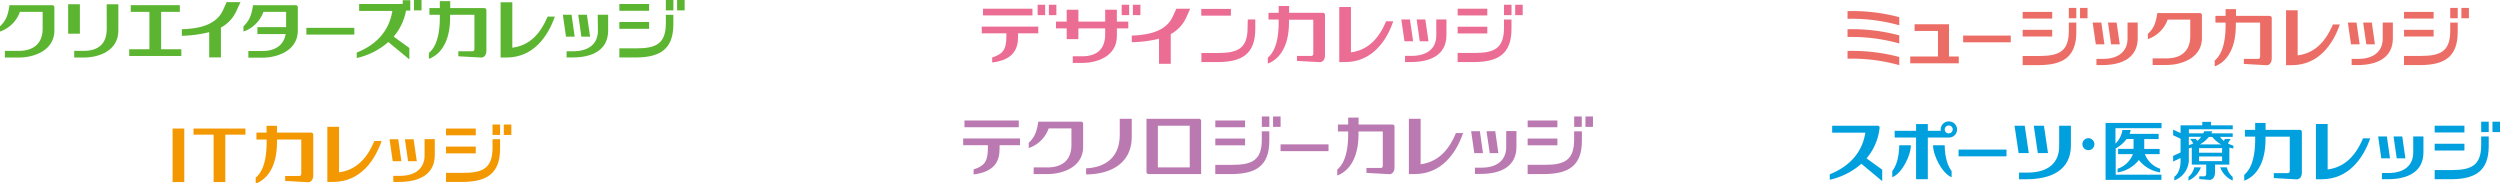 <svg id="レイヤー_1" data-name="レイヤー 1" xmlns="http://www.w3.org/2000/svg" viewBox="0 0 720.35 52.83"><defs><style>.cls-1{fill:#eb6d94;}.cls-2{fill:#5cb531;}.cls-3{fill:#f39800;}.cls-4{fill:#ba79b1;}.cls-5{fill:#009fde;}.cls-6{fill:#ec6d65;}</style></defs><rect class="cls-1" x="346.13" y="2.57" width="8.54" height="1.94"/><path class="cls-1" d="M297.31,402.61c0,6-2.91,7.22-8.43,7.24H284v2.62c1,0,4,0,4.93,0,6.7-.07,10.6-2.33,10.6-9.52v-2.76h-2.17Z" transform="translate(62.17 -394.58)"/><rect class="cls-1" x="283.25" y="2.51" width="14.24" height="1.93"/><path class="cls-1" d="M220.73,404.19h7.08v.87c0,4-1.16,5.12-4.09,6.08v1.45c6.19-.77,7.45-4,7.45-7.34v-1.06H237v-1.94h-16.3Z" transform="translate(62.17 -394.58)"/><rect class="cls-1" x="298.98" y="1.37" width="2.17" height="2.99"/><rect class="cls-1" x="302.22" y="1.37" width="2.16" height="2.99"/><rect class="cls-1" x="323.2" y="1.37" width="2.16" height="2.99"/><rect class="cls-1" x="326.43" y="1.37" width="2.17" height="2.99"/><rect class="cls-1" x="420.01" y="2.51" width="8.54" height="1.94"/><rect class="cls-1" x="420.01" y="7.7" width="8.54" height="1.94"/><rect class="cls-1" x="433.36" y="1.37" width="2.17" height="2.99"/><rect class="cls-1" x="436.59" y="1.37" width="2.16" height="2.99"/><path class="cls-1" d="M371.19,402.61c0,6-2.91,7.22-8.44,7.23h-4.92v2.62c1,0,4,0,4.92,0,6.71-.07,10.6-2.33,10.6-9.53V400.2h-2.16Z" transform="translate(62.17 -394.58)"/><polygon class="cls-1" points="406.26 5.6 403.77 5.6 404.68 11.89 407.18 11.89 406.26 5.6"/><polygon class="cls-1" points="411.6 11.89 410.69 5.6 408.19 5.6 409.09 11.89 411.6 11.89"/><path class="cls-1" d="M351.68,404.83c0,3.6-2.53,5.85-7.1,5.85h-1.9v1.78h1.66c5.9,0,10.27-2.21,10.27-7.75v-4.52h-2.93Z" transform="translate(62.17 -394.58)"/><path class="cls-1" d="M327.09,409.67V396.6h-3.37v15.87h1.64c7.8,0,12-6.08,13.92-11.76h-2.06C334.86,406.38,331.45,409.08,327.09,409.67Z" transform="translate(62.17 -394.58)"/><path class="cls-1" d="M319.05,398.26h-9.78v-1.95h-3v1.95h-2.94v1.95h2.94V401c0,6.83-1.91,9.14-3.14,10.21v1.69c2.29-.81,6.11-3.64,6.11-11.9v-.74h7V410c0,.43-.19.7-.58.7h-4.12v1.43l6.6.36c.74,0,1.47-.63,1.47-2V398.86A.6.6,0,0,0,319.05,398.26Z" transform="translate(62.17 -394.58)"/><path class="cls-1" d="M262.93,400.81h-3.29v-3.42h-3.36v3.42h-7.72v-3.42h-3.37v3.42h-3.08v1.95h3.08v3.1h3.37v-3.1h7.72v1.7c0,4.45-2.6,6.34-6.63,6.34h-2.71v1.91h2.71c4.35,0,10-1.92,10-7.75v-2.2h3.29Z" transform="translate(62.17 -394.58)"/><path class="cls-1" d="M275.76,399.33c-1.89,4.14-6.57,5.33-11.82,5.5v1.91a36.11,36.11,0,0,0,7.85-1v7.23h3.38v-8.57a10.14,10.14,0,0,0,4.42-4.69l1.18-2.61h-4Z" transform="translate(62.17 -394.58)"/><path class="cls-2" d="M-31.41,402.89c0,4.47-2.61,6.35-6.66,6.35h-2.72v1.92h2.72c4.37,0,10-1.92,10-7.77V395.8h-3.36Z" transform="translate(62.17 -394.58)"/><rect class="cls-2" x="19.64" y="1.22" width="3.38" height="8.49"/><polygon class="cls-2" points="46.43 3.42 51.82 3.42 51.82 1.49 37.67 1.49 37.67 3.42 43.05 3.42 43.05 14.19 37.23 14.19 37.23 16.13 52.25 16.13 52.25 14.19 46.43 14.19 46.43 3.42"/><rect class="cls-2" x="88.28" y="8.02" width="13.81" height="1.95"/><rect class="cls-2" x="178.46" y="1.15" width="8.57" height="1.96"/><rect class="cls-2" x="178.46" y="6.34" width="8.57" height="1.96"/><rect class="cls-2" x="191.86" width="2.17" height="2.99"/><rect class="cls-2" x="195.1" width="2.17" height="2.99"/><path class="cls-2" d="M129.69,401.26c0,6-2.92,7.24-8.46,7.25h-4.94v2.63c1,0,4,0,4.94,0,6.72-.07,10.62-2.33,10.62-9.56v-2.74h-2.16Z" transform="translate(62.17 -394.58)"/><path class="cls-2" d="M-47.11,396.07H-59.44c-.46,3.4-1.31,4.71-2.73,6.08v1.52A9.28,9.28,0,0,0-56.43,398h6.55v4.81c0,4.47-2.84,6.43-6.88,6.43h-4v1.92h4c4.36,0,10.26-2,10.26-7.84v-6.66A.6.6,0,0,0-47.11,396.07Z" transform="translate(62.17 -394.58)"/><path class="cls-2" d="M23.05,396.07H10.73c-.48,3.4-1.32,4.71-2.75,6.08v1.52A9.32,9.32,0,0,0,13.73,398h6.54v4.4H12v2h8.14c-.6,3.38-3.21,4.88-6.75,4.88h-4v1.92h4c4.36,0,10.25-2,10.25-7.84v-6.66A.6.6,0,0,0,23.05,396.07Z" transform="translate(62.17 -394.58)"/><polygon class="cls-2" points="164.69 4.25 162.18 4.25 163.08 10.56 165.59 10.56 164.69 4.25"/><polygon class="cls-2" points="170.03 10.56 169.11 4.25 166.61 4.25 167.52 10.56 170.03 10.56"/><path class="cls-2" d="M110.11,403.48c0,3.62-2.54,5.87-7.11,5.87h-1.91v1.79h1.66c5.92,0,10.31-2.21,10.31-7.77v-4.54h-3Z" transform="translate(62.17 -394.58)"/><path class="cls-2" d="M85.45,408.33v-13.1H82.07v15.93h1.64c7.83,0,12-6.11,14-11.8H95.61C93.24,405.05,89.83,407.76,85.45,408.33Z" transform="translate(62.17 -394.58)"/><path class="cls-2" d="M77.38,396.91H67.56v-2h-3v2h-3v1.93h3v.76c0,6.84-1.91,9.17-3.15,10.24v1.69c2.3-.8,6.12-3.64,6.12-11.93v-.76h7v9.82c0,.42-.19.7-.58.7H69.89v1.44l6.62.36c.74,0,1.47-.63,1.47-2v-11.6A.6.6,0,0,0,77.38,396.91Z" transform="translate(62.17 -394.58)"/><path class="cls-2" d="M53.87,395.73H41.31v2h9.57c-.83,5.16-3.94,9.46-10.26,12v1.57a20.63,20.63,0,0,0,9.1-4.61l6.06,5v-3.29l-4.52-3.27a15.85,15.85,0,0,0,3.56-7.5h1.23v-3H53.87Z" transform="translate(62.17 -394.58)"/><rect class="cls-2" x="119.29" width="2.17" height="2.99"/><path class="cls-2" d="M2.1,397.49C.19,401.65-4.5,402.85-9.77,403v1.9a36.57,36.57,0,0,0,7.88-1.05v7.26H1.49v-8.59a10.18,10.18,0,0,0,4.43-4.72l1.2-2.6h-4Z" transform="translate(62.17 -394.58)"/><rect class="cls-3" x="49.73" y="37.04" width="3.37" height="15.42"/><polygon class="cls-3" points="55.76 38.8 61.55 38.8 61.55 52.46 64.92 52.46 64.92 38.8 70.72 38.8 70.72 37.04 55.76 37.04 55.76 38.8"/><rect class="cls-3" x="128.52" y="37.04" width="8.57" height="1.95"/><rect class="cls-3" x="128.52" y="42.24" width="8.57" height="1.95"/><rect class="cls-3" x="141.92" y="35.88" width="2.18" height="3"/><rect class="cls-3" x="145.17" y="35.88" width="2.17" height="3"/><path class="cls-3" d="M79.75,437.14c0,6-2.92,7.25-8.47,7.25H66.35V447h4.93c6.74-.08,10.64-2.34,10.64-9.57v-2.74H79.75Z" transform="translate(62.17 -394.58)"/><polygon class="cls-3" points="114.75 40.13 112.25 40.13 113.15 46.44 115.65 46.44 114.75 40.13"/><polygon class="cls-3" points="120.09 46.44 119.18 40.13 116.68 40.13 117.58 46.44 120.09 46.44"/><path class="cls-3" d="M60.17,439.36c0,3.63-2.53,5.89-7.11,5.89h-1.9V447h1.66c5.91,0,10.29-2.21,10.29-7.79v-4.54H60.17Z" transform="translate(62.17 -394.58)"/><path class="cls-3" d="M35.52,444.23V431.12H32.15V447h1.64c7.82,0,12-6.09,14-11.8H45.7C43.32,440.93,39.9,443.65,35.52,444.23Z" transform="translate(62.17 -394.58)"/><path class="cls-3" d="M27.45,432.78H17.64v-1.95h-3v1.95H11.72v2h2.94v.75c0,6.84-1.91,9.17-3.15,10.24v1.69c2.3-.79,6.13-3.64,6.13-11.93v-.75h7v9.8c0,.44-.19.71-.59.71H20v1.42l6.62.37c.74,0,1.47-.63,1.47-2V433.39A.61.61,0,0,0,27.45,432.78Z" transform="translate(62.17 -394.58)"/><path class="cls-4" d="M260.48,433.4c0,7.72-5.67,9.51-9.7,9.68v1.76c5.1,0,13.15-1.86,13.15-10.92v-5.11h-3.45Z" transform="translate(62.17 -394.58)"/><rect class="cls-4" x="368.98" y="41.6" width="13.82" height="1.95"/><rect class="cls-4" x="277.9" y="34.72" width="15.65" height="1.94"/><path class="cls-4" d="M215.36,436.42h7.12v.87c0,4-1.17,5.14-4.11,6.11v1.44c6.21-.77,7.48-4,7.48-7.36v-1.06h5.88v-1.94H215.36Z" transform="translate(62.17 -394.58)"/><rect class="cls-4" x="350.18" y="34.72" width="8.57" height="1.94"/><rect class="cls-4" x="350.18" y="39.92" width="8.57" height="1.95"/><rect class="cls-4" x="363.58" y="33.56" width="2.17" height="3"/><rect class="cls-4" x="366.82" y="33.56" width="2.17" height="3"/><path class="cls-4" d="M301.41,434.84c0,6-2.93,7.23-8.47,7.24H288v2.65h4.93c6.73-.09,10.64-2.34,10.64-9.56v-2.75h-2.17Z" transform="translate(62.17 -394.58)"/><rect class="cls-4" x="440.18" y="34.72" width="8.57" height="1.94"/><rect class="cls-4" x="440.18" y="39.92" width="8.57" height="1.95"/><rect class="cls-4" x="453.58" y="33.56" width="2.19" height="3"/><rect class="cls-4" x="456.83" y="33.56" width="2.17" height="3"/><path class="cls-4" d="M391.4,434.83c0,6-2.9,7.24-8.45,7.24H378v2.66H383c6.72-.09,10.64-2.35,10.64-9.57v-2.74H391.4Z" transform="translate(62.17 -394.58)"/><path class="cls-4" d="M283.31,428.81H268.18v15.31a.6.6,0,0,0,.6.61h15.14V429.4A.6.6,0,0,0,283.31,428.81Zm-2.67,14h-9.18v-12h9.18Z" transform="translate(62.17 -394.58)"/><polygon class="cls-4" points="426.41 37.81 423.9 37.81 424.8 44.12 427.31 44.12 426.41 37.81"/><polygon class="cls-4" points="431.74 44.12 430.84 37.81 428.33 37.81 429.25 44.12 431.74 44.12"/><path class="cls-4" d="M371.83,437c0,3.63-2.53,5.89-7.11,5.89h-1.9v1.8h1.66c5.92,0,10.3-2.22,10.3-7.8v-4.54h-2.95Z" transform="translate(62.17 -394.58)"/><path class="cls-4" d="M249.28,429.64H237c-.48,3.39-1.32,4.72-2.75,6.08v1.52a9.3,9.3,0,0,0,5.75-5.66h6.55v4.8c0,4.47-2.83,6.44-6.88,6.44h-4v1.91h4c4.36,0,10.25-2,10.25-7.84v-6.66A.59.59,0,0,0,249.28,429.64Z" transform="translate(62.17 -394.58)"/><path class="cls-4" d="M347.17,441.91v-13.1h-3.38v15.92h1.66c7.81,0,12-6.1,13.95-11.8h-2.07C355,438.62,351.54,441.33,347.17,441.91Z" transform="translate(62.17 -394.58)"/><path class="cls-4" d="M339.1,430.46h-9.81v-2h-3v2h-2.95v2h2.95v.76c0,6.83-1.91,9.16-3.14,10.23v1.69c2.29-.81,6.12-3.63,6.12-11.92v-.76h7v9.82c0,.42-.19.69-.58.69h-4.13v1.42l6.63.38c.73,0,1.46-.64,1.46-2.05V431.07A.6.6,0,0,0,339.1,430.46Z" transform="translate(62.17 -394.58)"/><path class="cls-5" d="M483.07,443.89v1.76c2.71-1.06,5.36-6.18,5.36-9.21h-3.34C485,440.3,484.12,442.51,483.07,443.89Z" transform="translate(62.17 -394.58)"/><path class="cls-5" d="M494.82,436.44c0,3,2.65,8.15,5.35,9.21v-1.76c-1-1.38-1.94-3.59-2-7.45Z" transform="translate(62.17 -394.58)"/><rect class="cls-5" x="564.34" y="43.1" width="13.81" height="1.95"/><path class="cls-5" d="M499.35,429.56a2.33,2.33,0,0,0-2.3,2.7h-3.74v-1.93h-3.38v1.93h-6.17v1.95h6.17v12h3.38v-12h6.17a2.32,2.32,0,0,0-.13-4.64Zm0,3.47a1.15,1.15,0,1,1,1.14-1.15A1.15,1.15,0,0,1,499.35,433Z" transform="translate(62.17 -394.58)"/><polygon class="cls-5" points="583.4 36.22 580.47 36.22 581.64 44.1 584.57 44.1 583.4 36.22"/><polygon class="cls-5" points="590.11 44.1 588.94 36.22 586.01 36.22 587.18 44.1 590.11 44.1"/><path class="cls-5" d="M531.16,436.77c0,4.51-2.92,7.55-9.19,7.55H519.6v1.91h2.07c7.4,0,12.87-2.77,12.87-9.73v-5.7h-3.38Z" transform="translate(62.17 -394.58)"/><path class="cls-5" d="M479.43,431.36a.57.57,0,0,0-.56-.56H465.75v2h9.57c-.84,5.16-3.94,9.46-10.26,12v1.57a20.55,20.55,0,0,0,9.11-4.6l6,5v-3.3l-4.51-3.26A16.33,16.33,0,0,0,479.43,431.36Z" transform="translate(62.17 -394.58)"/><path class="cls-5" d="M544.53,430v16.4h16.09v-1.49H547.45v-7.57a9.75,9.75,0,0,0,3.14-2.71h2v2.84h-4.45V439h4.26a7.11,7.11,0,0,1-4.41,4.2v1.06a9.64,9.64,0,0,0,6.14-3.59,9.61,9.61,0,0,0,6.13,3.59v-1.06a7.09,7.09,0,0,1-4.4-4.2h4.25v-1.5h-4.44v-2.84h4.15v-1.5h-8.39a3.8,3.8,0,0,0,.32-1.12h-2.37a6.84,6.84,0,0,1-2,3.92v-4.44h13.27V430Z" transform="translate(62.17 -394.58)"/><path class="cls-5" d="M570.09,442.8a5,5,0,0,1-1.68,2.75v1.05a6.53,6.53,0,0,0,3.58-3.8Z" transform="translate(62.17 -394.58)"/><path class="cls-5" d="M579.48,442.8h-1.9a6.53,6.53,0,0,0,3.58,3.8v-1.05A5,5,0,0,1,579.48,442.8Z" transform="translate(62.17 -394.58)"/><path class="cls-5" d="M580.56,434.62h-1.62l-.34.55a5.48,5.48,0,0,1-1.1-1.15h3.66V433H575a6.63,6.63,0,0,0,.31-.59h-2.38c-.07.21-.15.4-.23.59h-4.17v-1.17h12.64V430.7h-6.25v-1H572.4v1h-6.26v2.23l-2.14-1v1.62l2.14,1v3.95l-2.14,1v1.62l2.14-1v1c0,1.62-.59,3.59-1.8,4.39v1.05a6.42,6.42,0,0,0,4.18-6.32v-2.94c.29-.06.58-.13.85-.21V442h4.16v2.66c0,.44-.19.72-.6.72h-1.4v.79l2.91.24c.77.06,1.62-.66,1.62-2.1V442h4.14V437.1c.37.11.75.2,1.15.28v-.83a9.86,9.86,0,0,1-1.58-.64Zm-8.16-4.95v1m8.76,1.08V430.7M568.52,434h3.55a5.48,5.48,0,0,1-1.1,1.15l-.44-.55h-1.62l.9,1.29a10.35,10.35,0,0,1-1.29.54Zm9.59,7h-6.65v-1.33h6.65Zm0-2.41h-6.65v-1.33h6.65Zm-6.39-2.41a8.11,8.11,0,0,0,2.56-2.14h1a8.22,8.22,0,0,0,2.56,2.14Z" transform="translate(62.17 -394.58)"/><path class="cls-5" d="M541.31,436.19a1.73,1.73,0,1,1-1.74-1.8A1.76,1.76,0,0,1,541.31,436.19Z" transform="translate(62.17 -394.58)"/><rect class="cls-5" x="701.53" y="36.22" width="8.57" height="1.95"/><rect class="cls-5" x="701.53" y="41.42" width="8.57" height="1.95"/><rect class="cls-5" x="714.93" y="35.07" width="2.17" height="2.99"/><rect class="cls-5" x="718.18" y="35.07" width="2.17" height="2.99"/><path class="cls-5" d="M652.76,436.33c0,6-2.92,7.24-8.46,7.25h-4.94v2.64h4.94c6.73-.08,10.63-2.34,10.63-9.56v-2.75h-2.17Z" transform="translate(62.17 -394.58)"/><polygon class="cls-5" points="687.75 39.32 685.24 39.32 686.15 45.63 688.66 45.63 687.75 39.32"/><polygon class="cls-5" points="693.09 45.63 692.19 39.32 689.68 39.32 690.59 45.63 693.09 45.63"/><path class="cls-5" d="M633.18,438.55c0,3.62-2.54,5.88-7.12,5.88h-1.9v1.79h1.67c5.92,0,10.29-2.22,10.29-7.78V433.9h-2.94Z" transform="translate(62.17 -394.58)"/><path class="cls-5" d="M608.52,443.41V430.3h-3.38v15.93h1.65c7.82,0,12-6.11,14-11.8h-2.07C616.32,440.12,612.89,442.83,608.52,443.41Z" transform="translate(62.17 -394.58)"/><path class="cls-5" d="M600.45,432h-9.81v-2h-3v2h-2.95v1.95h2.95v.75c0,6.84-1.92,9.17-3.15,10.25v1.68c2.29-.8,6.12-3.64,6.12-11.93v-.75h7v9.81c0,.43-.2.7-.59.7H593v1.43l6.63.37c.74,0,1.46-.64,1.46-2V432.57A.6.6,0,0,0,600.45,432Z" transform="translate(62.17 -394.58)"/><path class="cls-6" d="M571.69,398.34H559.44c-.47,3.36-1.31,4.67-2.73,6v1.52a9.33,9.33,0,0,0,5.72-5.64h6.5V405c0,4.45-2.82,6.4-6.84,6.4h-4v1.9h4c4.34,0,10.2-2,10.2-7.79v-6.61A.59.59,0,0,0,571.69,398.34Z" transform="translate(62.17 -394.58)"/><rect class="cls-6" x="565.66" y="10.25" width="13.72" height="1.94"/><rect class="cls-6" x="582.81" y="3.43" width="8.51" height="1.92"/><rect class="cls-6" x="582.81" y="8.59" width="8.51" height="1.93"/><rect class="cls-6" x="596.11" y="2.28" width="2.16" height="2.98"/><rect class="cls-6" x="599.34" y="2.28" width="2.16" height="2.98"/><path class="cls-6" d="M533.94,403.5c0,5.94-2.89,7.19-8.4,7.21-.89,0-3.95,0-4.9,0v2.63h4.9c6.69-.08,10.56-2.34,10.56-9.52v-2.73h-2.16Z" transform="translate(62.17 -394.58)"/><rect class="cls-6" x="692.7" y="3.43" width="8.52" height="1.92"/><rect class="cls-6" x="692.7" y="8.59" width="8.52" height="1.93"/><rect class="cls-6" x="706.01" y="2.28" width="2.16" height="2.98"/><rect class="cls-6" x="709.23" y="2.28" width="2.16" height="2.98"/><path class="cls-6" d="M643.84,403.5c0,5.93-2.9,7.19-8.4,7.19h-4.92v2.64h4.92c6.68-.08,10.55-2.33,10.55-9.51v-2.73h-2.15Z" transform="translate(62.17 -394.58)"/><polygon class="cls-6" points="605.48 6.5 602.98 6.5 603.89 12.78 606.37 12.78 605.48 6.5"/><polygon class="cls-6" points="610.79 12.78 609.88 6.5 607.4 6.5 608.29 12.78 610.79 12.78"/><path class="cls-6" d="M550.86,405.7c0,3.6-2.53,5.85-7.08,5.85H541.9v1.78h1.65c5.88,0,10.24-2.2,10.24-7.74v-4.51h-2.93Z" transform="translate(62.17 -394.58)"/><polygon class="cls-6" points="679.01 6.5 676.51 6.5 677.42 12.78 679.91 12.78 679.01 6.5"/><polygon class="cls-6" points="684.31 12.78 683.42 6.5 680.92 6.5 681.83 12.78 684.31 12.78"/><path class="cls-6" d="M624.39,405.7c0,3.6-2.53,5.85-7.07,5.85h-1.89v1.78h1.65c5.88,0,10.23-2.2,10.23-7.74v-4.51h-2.92Z" transform="translate(62.17 -394.58)"/><path class="cls-6" d="M470.18,409.26v2.23a51,51,0,0,1,14.9,1.86V411A52.78,52.78,0,0,0,470.18,409.26Z" transform="translate(62.17 -394.58)"/><path class="cls-6" d="M470.18,403v2.24a50.29,50.29,0,0,1,14.9,1.87v-2.34A52.78,52.78,0,0,0,470.18,403Z" transform="translate(62.17 -394.58)"/><path class="cls-6" d="M470.18,397.78V400a51,51,0,0,1,14.9,1.86v-2.33A52.47,52.47,0,0,0,470.18,397.78Z" transform="translate(62.17 -394.58)"/><polygon class="cls-6" points="561.58 6.99 551.67 6.99 551.67 8.92 558.41 8.92 558.41 16.28 550.42 16.28 550.42 18.24 564.4 18.24 564.4 16.28 561.58 16.28 561.58 6.99"/><path class="cls-6" d="M599.88,410.53v-13h-3.35v15.83h1.63c7.77,0,11.92-6.07,13.88-11.74h-2C607.63,407.27,604.23,410,599.88,410.53Z" transform="translate(62.17 -394.58)"/><path class="cls-6" d="M591.87,399.16h-9.76v-1.94h-3v1.94h-2.93v1.94h2.93v.75c0,6.79-1.91,9.11-3.13,10.17v1.68c2.28-.79,6.08-3.62,6.08-11.85v-.75h7v9.75c0,.43-.2.7-.59.7h-4.1V413l6.58.38c.74,0,1.46-.64,1.46-2V399.77A.6.6,0,0,0,591.87,399.16Z" transform="translate(62.17 -394.58)"/></svg>
